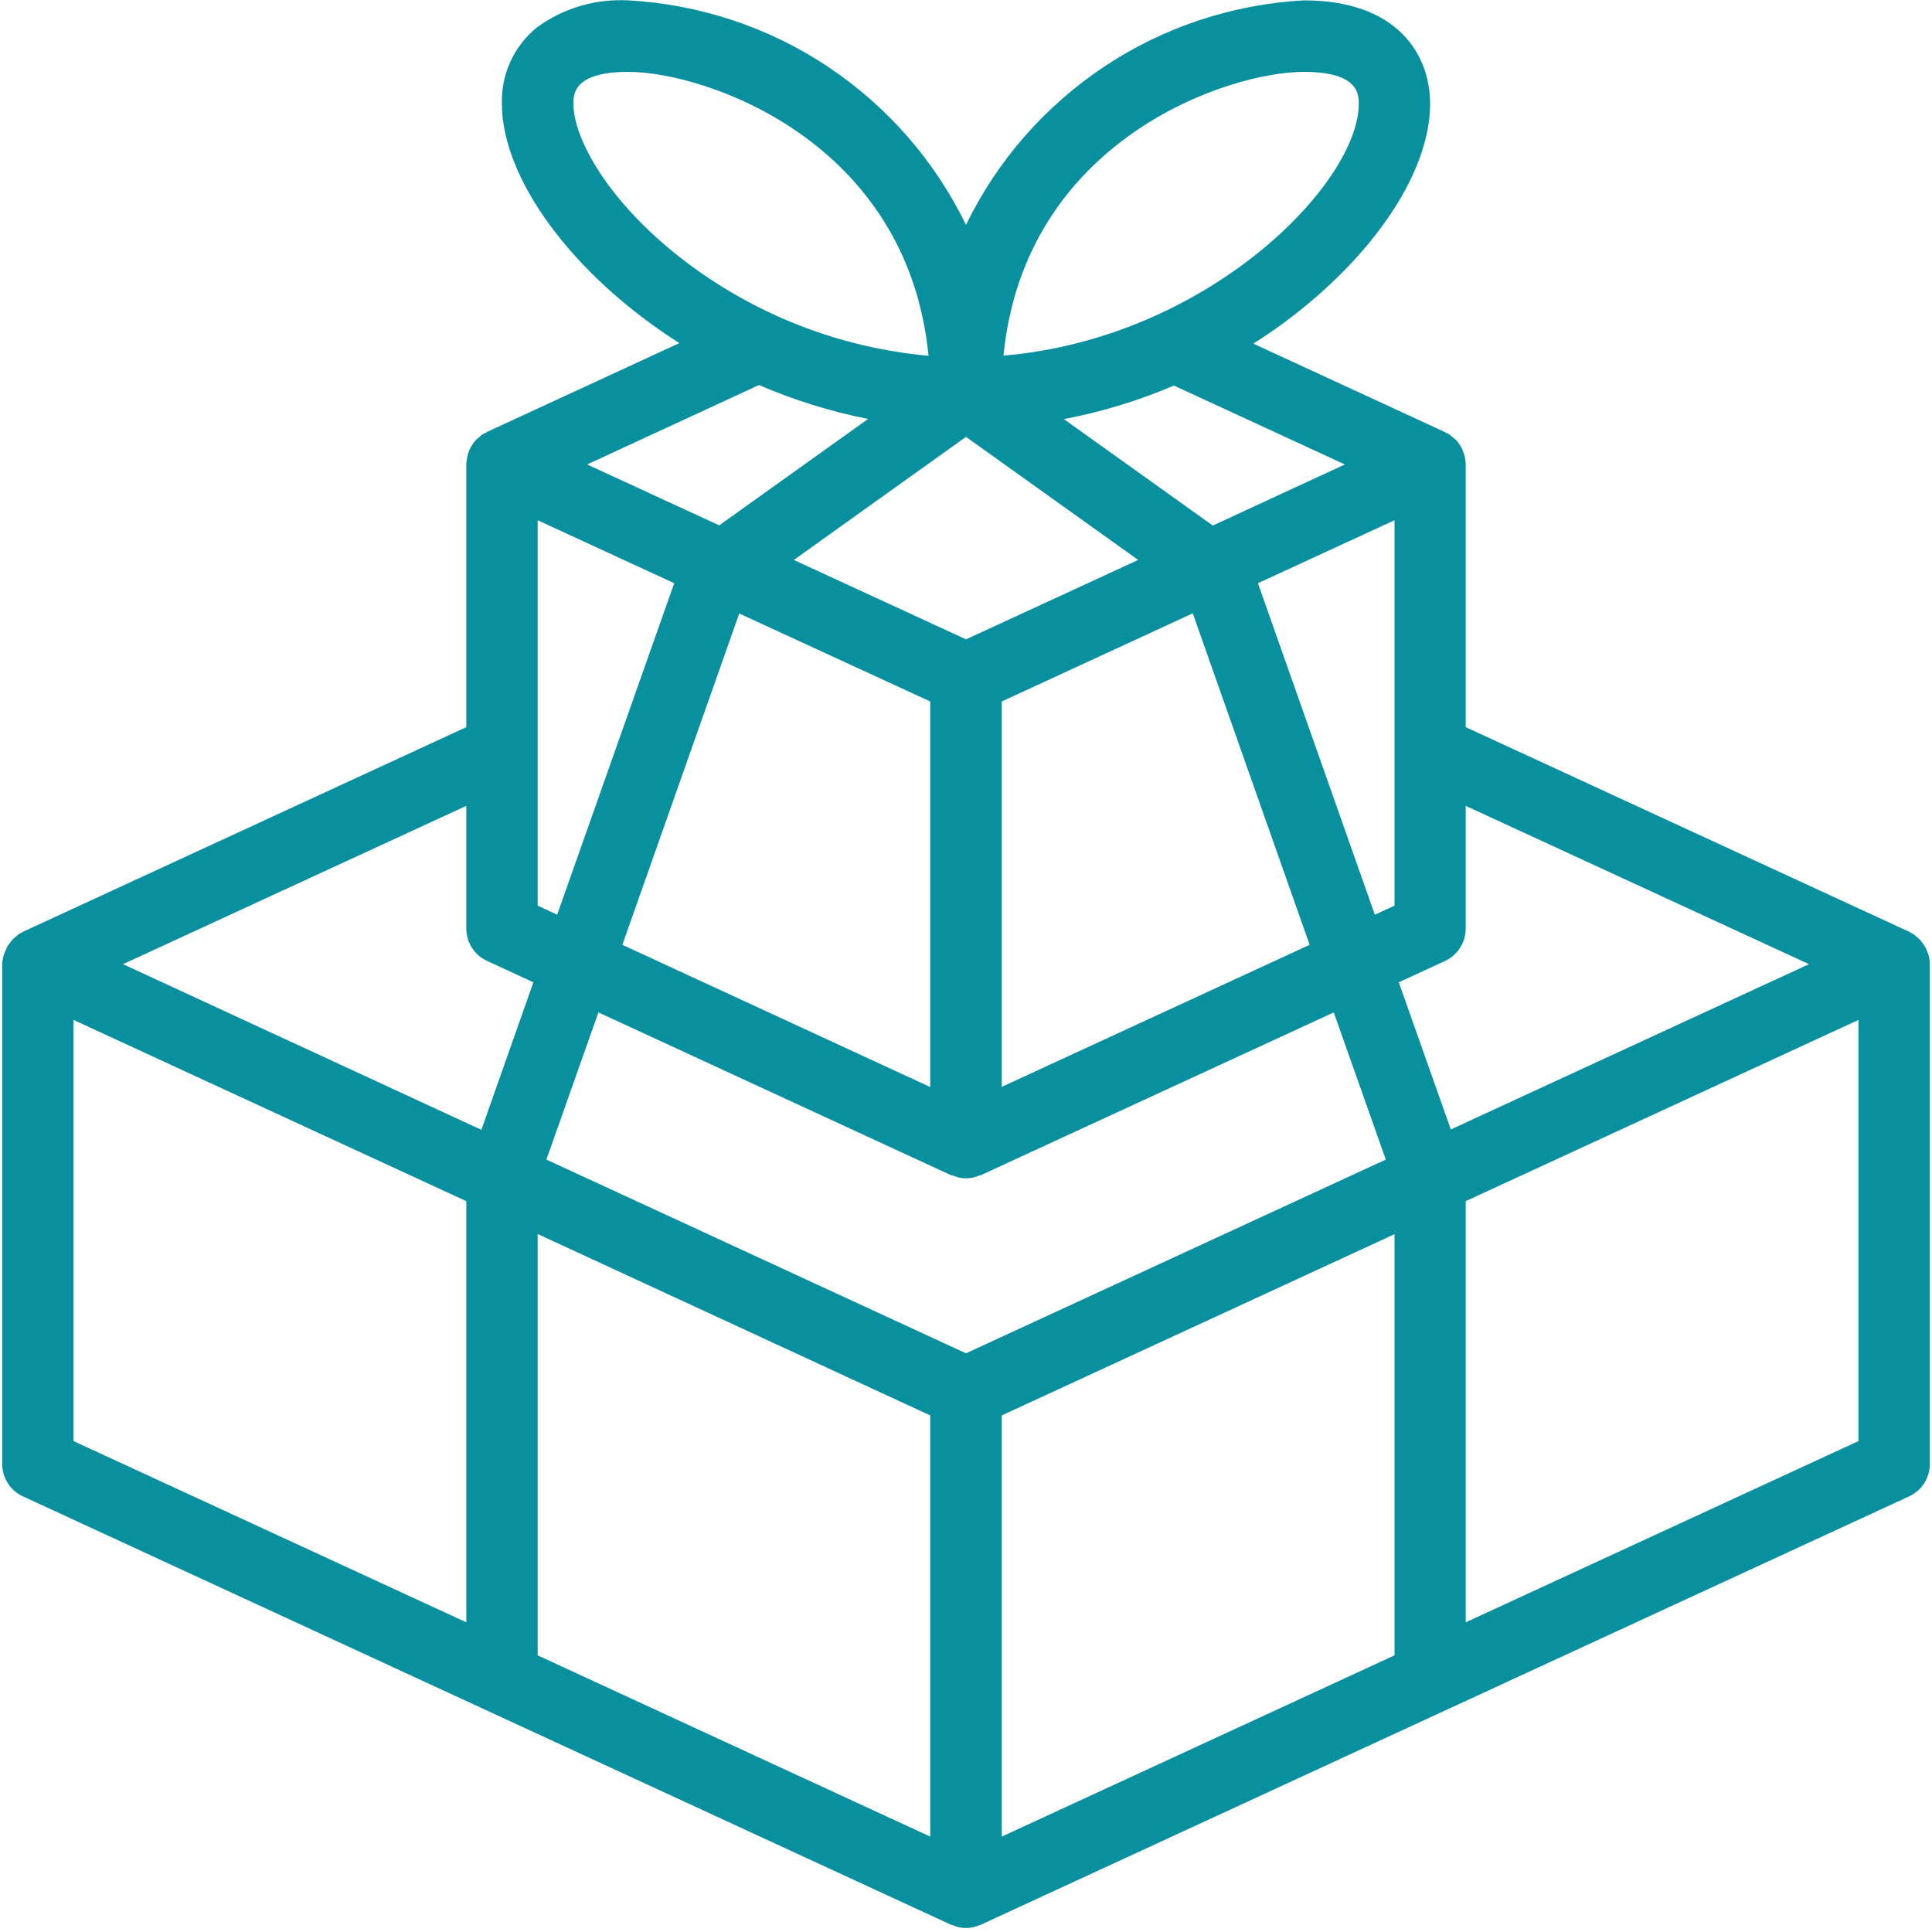 <svg xmlns="http://www.w3.org/2000/svg" xmlns:xlink="http://www.w3.org/1999/xlink" width="400" zoomAndPan="magnify" viewBox="0 0 300 300" height="400" preserveAspectRatio="xMidYMid meet" version="1.0"><path fill="#09909f" d="M 288.578 223.773 L 227.594 251.914 L 227.594 186.516 L 288.578 158.375 Z M 217.203 152.531 L 224.406 149.207 C 226.344 148.305 227.594 146.34 227.594 144.188 L 227.594 125.133 L 280.898 149.715 L 225.281 175.383 Z M 216.539 116.469 L 216.539 140.625 L 213.484 142.035 L 195.332 90.562 L 216.539 80.781 Z M 216.539 257.043 L 155.555 285.184 L 155.555 219.785 L 216.539 191.645 Z M 150 210.141 L 84.844 180.059 L 92.922 157.207 L 147.66 182.477 C 147.77 182.504 147.848 182.477 147.953 182.531 C 149.258 183.117 150.742 183.117 152.047 182.531 C 152.125 182.504 152.23 182.531 152.312 182.477 L 207.105 157.207 L 215.184 180.059 Z M 144.445 285.184 L 83.488 257.043 L 83.488 191.617 L 144.445 219.785 Z M 74.746 175.438 L 19.102 149.715 L 72.406 125.133 L 72.406 144.188 C 72.406 146.34 73.656 148.305 75.621 149.207 L 82.824 152.531 Z M 72.406 251.914 L 11.422 223.773 L 11.422 158.375 L 72.406 186.516 Z M 83.488 116.469 L 83.488 80.781 L 104.691 90.562 L 86.516 142.035 L 83.488 140.625 Z M 117.848 59.789 C 123.293 62.129 128.98 63.91 134.801 65.051 L 111.68 81.578 L 91.168 72.121 Z M 89.043 16.129 C 89.043 14.641 89.043 11.16 97.57 11.16 C 109.422 11.16 140.91 21.762 144.18 55.246 C 130.281 53.996 117.023 48.789 105.969 40.258 C 94.328 31.25 89.043 21.445 89.043 16.129 Z M 144.445 108.922 L 144.445 168.793 L 96.641 146.711 L 114.789 95.266 Z M 176.734 86.949 L 150 99.277 L 123.266 86.949 L 150 67.84 Z M 202.457 11.16 C 210.984 11.16 210.984 14.668 210.984 16.129 C 210.984 28.512 187.52 52.535 155.82 55.219 C 159.113 21.762 190.578 11.16 202.457 11.16 Z M 203.359 146.711 L 155.555 168.766 L 155.555 108.922 L 185.211 95.238 Z M 208.832 72.121 L 188.32 81.605 L 165.199 65.078 C 171.074 63.961 176.812 62.207 182.285 59.871 Z M 299.262 147.773 C 299.156 147.48 299.023 147.188 298.863 146.895 C 298.758 146.738 298.625 146.578 298.516 146.418 C 298.359 146.18 298.172 145.965 297.961 145.754 C 297.801 145.621 297.668 145.488 297.48 145.355 C 297.348 145.273 297.27 145.141 297.137 145.062 C 296.977 144.984 296.871 144.957 296.762 144.875 C 296.629 144.824 296.551 144.742 296.473 144.691 L 227.594 112.91 L 227.594 72.012 C 227.594 71.934 227.594 71.855 227.566 71.746 C 227.539 71.297 227.461 70.844 227.301 70.391 C 227.25 70.258 227.195 70.152 227.141 70.02 C 227.09 69.887 227.141 69.859 227.113 69.809 C 227.062 69.727 227.035 69.727 227.008 69.676 L 227.035 69.703 C 226.797 69.25 226.531 68.824 226.211 68.453 L 226.16 68.371 C 226.078 68.293 225.973 68.238 225.895 68.16 C 225.812 68.082 225.68 67.973 225.574 67.895 C 225.414 67.734 225.23 67.574 225.043 67.469 C 224.91 67.363 224.723 67.281 224.59 67.23 C 224.512 67.203 224.457 67.125 224.379 67.098 L 194.617 53.359 C 196.742 52.004 198.816 50.594 200.836 49 C 213.934 38.875 222.066 26.309 222.066 16.129 C 222.066 8.371 216.91 0.055 202.457 0.055 C 191.402 0.664 180.691 4.199 171.473 10.336 C 162.25 16.477 154.836 24.953 150 34.918 C 145.164 24.953 137.75 16.477 128.527 10.336 C 119.309 4.199 108.598 0.664 97.543 0.055 C 92.496 -0.211 87.473 1.25 83.383 4.25 C 79.793 7.148 77.801 11.531 77.934 16.129 C 77.934 27.637 88.75 42.625 105.488 53.277 L 75.621 67.07 C 75.543 67.098 75.488 67.176 75.438 67.203 C 75.277 67.258 75.117 67.336 74.957 67.418 C 74.77 67.551 74.586 67.707 74.426 67.867 C 74.32 67.949 74.215 68.027 74.105 68.133 C 74 68.238 73.949 68.266 73.867 68.348 L 73.789 68.453 C 73.469 68.824 73.203 69.223 72.992 69.676 C 72.992 69.703 72.91 69.727 72.91 69.781 C 72.887 69.809 72.91 69.914 72.859 69.992 C 72.805 70.074 72.75 70.234 72.699 70.367 C 72.566 70.816 72.484 71.27 72.434 71.723 C 72.434 71.801 72.406 71.906 72.406 71.988 L 72.406 112.91 L 3.555 144.691 C 3.449 144.742 3.371 144.824 3.262 144.875 C 3.184 144.93 2.996 144.984 2.891 145.062 C 2.785 145.141 2.652 145.301 2.574 145.355 C 2.387 145.488 2.227 145.621 2.066 145.754 C 1.883 145.965 1.695 146.18 1.535 146.418 C 1.402 146.578 1.297 146.738 1.191 146.895 C 1.031 147.188 0.898 147.48 0.793 147.773 C 0.711 147.934 0.66 148.094 0.605 148.25 C 0.445 148.73 0.367 149.234 0.34 149.715 L 0.34 227.332 C 0.34 229.484 1.59 231.453 3.555 232.355 L 147.66 298.867 C 147.77 298.922 147.848 298.867 147.953 298.949 C 149.258 299.531 150.742 299.531 152.047 298.949 C 152.152 298.895 152.23 298.949 152.312 298.867 L 296.445 232.355 C 298.41 231.453 299.66 229.484 299.66 227.332 L 299.66 149.715 C 299.66 149.234 299.582 148.73 299.449 148.25 C 299.395 148.094 299.34 147.934 299.262 147.773 " fill-opacity="1" fill-rule="nonzero"/></svg>